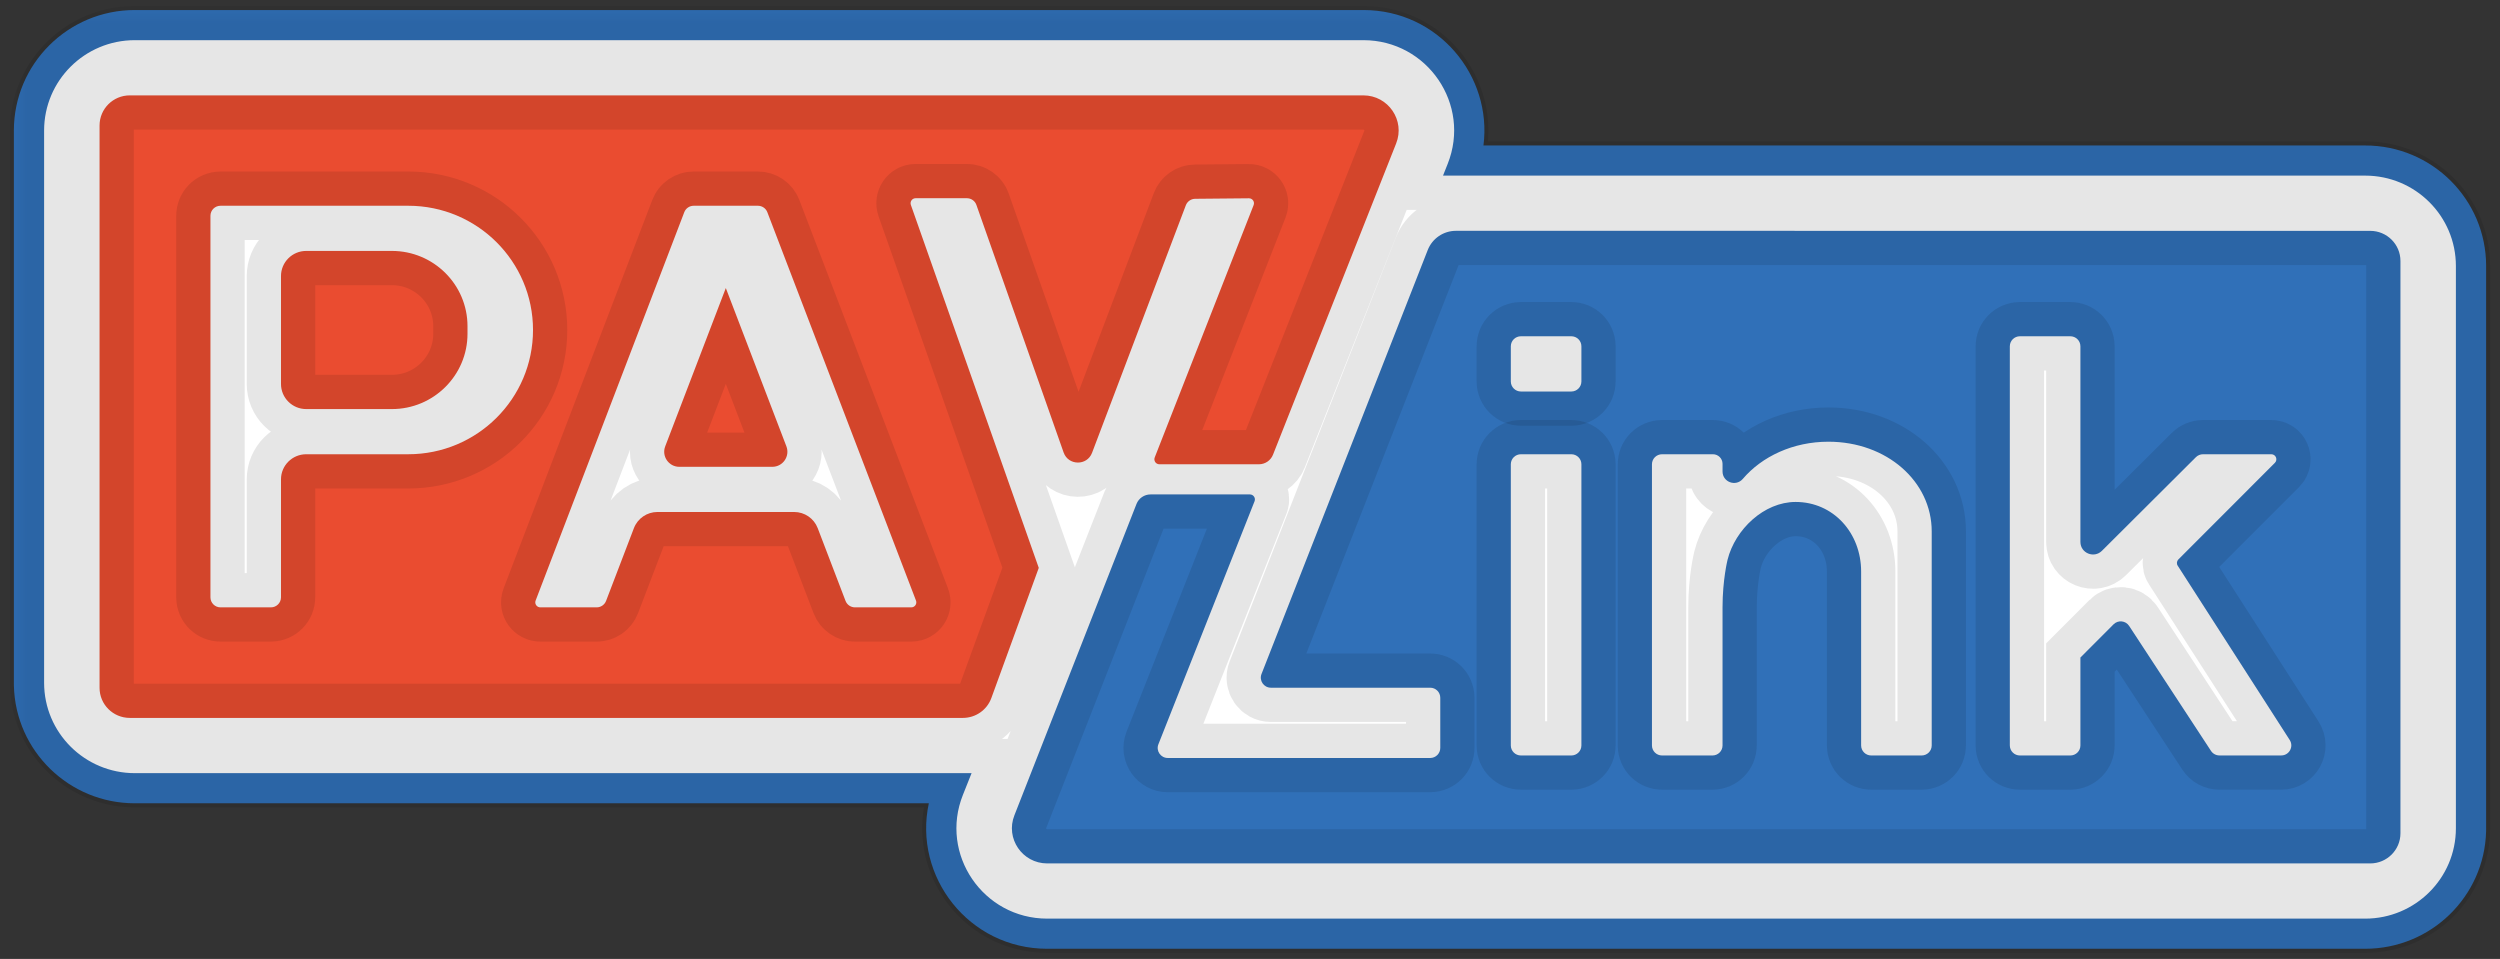 <?xml version="1.0" encoding="utf-8"?>
<svg xmlns="http://www.w3.org/2000/svg" width="73" height="28" viewBox="0 0 73 28" fill="none">
<rect x="0" y="0" width="73" height="28" fill="#333333" stroke="none"/>
<path d="M39.81 0.293C41.996 0.293 43.578 2.218 43.317 4.248L69.063 4.248C71.014 4.248 72.595 5.824 72.595 7.767V24.186L72.594 24.276C72.546 26.178 70.983 27.704 69.063 27.704L30.579 27.704C28.287 27.704 26.66 25.59 27.122 23.456H3.937C2.017 23.456 0.454 21.929 0.406 20.028L0.405 19.937V3.812C0.405 1.868 1.986 0.293 3.937 0.293H39.81Z" fill="#3070B8"/>
<path d="M3.863 21.696H29.399L32.269 14.073H37.567L41.472 4.259C41.893 3.201 41.11 2.052 39.967 2.052H3.863C2.969 2.052 2.244 2.774 2.244 3.665V20.084C2.244 20.974 2.969 21.696 3.863 21.696Z" fill="#EA4C30"/>
<mask id="path-3-outside-1_34964_108290" maskUnits="userSpaceOnUse" x="0.288" y="0.173" width="73" height="28" fill="black">
<rect fill="white" x="0.288" y="0.173" width="73" height="28"/>
<path d="M45.883 13.264C46.045 13.264 46.177 13.395 46.177 13.557V21.767C46.177 21.929 46.045 22.06 45.883 22.06H44.411C44.248 22.06 44.116 21.929 44.116 21.767V13.557C44.116 13.395 44.248 13.264 44.411 13.264H45.883Z"/>
<path d="M53.389 12.898C55.096 12.898 56.406 14.059 56.406 15.517V21.767C56.406 21.929 56.274 22.06 56.111 22.06H54.64C54.477 22.06 54.345 21.929 54.345 21.767V16.69L54.345 16.69L54.345 16.689C54.345 15.556 53.529 14.657 52.432 14.657C51.508 14.657 50.667 15.46 50.445 16.343C50.445 16.343 50.298 16.929 50.298 17.735V21.768C50.298 21.93 50.166 22.06 50.004 22.06H48.532C48.369 22.06 48.237 21.929 48.237 21.767V13.557C48.237 13.395 48.369 13.264 48.532 13.264H50.018C50.172 13.264 50.298 13.389 50.298 13.543V13.767C50.298 14.076 50.682 14.22 50.887 13.987C51.448 13.327 52.36 12.898 53.389 12.898Z"/>
<path d="M60.453 9.819C60.616 9.819 60.748 9.95 60.748 10.112V15.824C60.748 16.151 61.144 16.314 61.376 16.084L64.12 13.35C64.175 13.295 64.25 13.264 64.328 13.264H66.323C66.453 13.264 66.519 13.422 66.427 13.514L63.608 16.336C63.56 16.385 63.552 16.461 63.589 16.518L66.86 21.608C66.985 21.803 66.844 22.059 66.612 22.059H64.807C64.708 22.059 64.615 22.009 64.561 21.926L62.171 18.277C62.069 18.121 61.848 18.098 61.716 18.23L60.748 19.2V21.767C60.748 21.929 60.616 22.06 60.453 22.06H58.981C58.819 22.06 58.687 21.929 58.687 21.767V10.112C58.687 9.95 58.819 9.819 58.981 9.819H60.453Z"/>
<path d="M45.883 9.819C46.045 9.819 46.177 9.95 46.177 10.112V11.139C46.177 11.3 46.045 11.432 45.883 11.432H44.411C44.248 11.432 44.116 11.3 44.116 11.139V10.112C44.116 9.95 44.248 9.819 44.411 9.819H45.883Z"/>
<path fill-rule="evenodd" clip-rule="evenodd" d="M11.921 6.008C13.933 6.008 15.564 7.632 15.564 9.636C15.564 11.64 13.933 13.264 11.921 13.264H8.941C8.535 13.264 8.205 13.592 8.205 13.997V17.442C8.205 17.604 8.073 17.735 7.911 17.735H6.439C6.276 17.735 6.145 17.604 6.145 17.442V6.301C6.145 6.139 6.276 6.008 6.439 6.008H11.921ZM8.941 7.327C8.535 7.327 8.205 7.655 8.205 8.06V11.212C8.205 11.617 8.535 11.945 8.941 11.945H11.443C12.662 11.945 13.651 10.96 13.651 9.746V9.526C13.651 8.311 12.662 7.327 11.443 7.327H8.941Z"/>
<path fill-rule="evenodd" clip-rule="evenodd" d="M22.131 6.008C22.253 6.008 22.363 6.083 22.406 6.196L26.747 17.537C26.784 17.632 26.713 17.735 26.61 17.735H24.965C24.843 17.735 24.734 17.66 24.69 17.547L23.877 15.422C23.768 15.138 23.495 14.95 23.189 14.95H19.198C18.892 14.95 18.619 15.138 18.51 15.422L17.697 17.547C17.653 17.66 17.544 17.735 17.422 17.735H15.778C15.675 17.735 15.603 17.632 15.64 17.537L19.981 6.196C20.024 6.083 20.134 6.008 20.256 6.008H22.131ZM19.424 13.034C19.314 13.322 19.527 13.631 19.836 13.631H22.551C22.86 13.631 23.073 13.322 22.963 13.034L21.194 8.411L19.424 13.034Z"/>
<path fill-rule="evenodd" clip-rule="evenodd" d="M39.81 1.173C41.681 1.173 42.963 3.053 42.272 4.786L42.136 5.128L69.063 5.128C70.526 5.128 71.712 6.309 71.712 7.767V24.186C71.712 25.643 70.526 26.824 69.063 26.824L30.579 26.824C28.707 26.824 27.426 24.943 28.117 23.211L28.37 22.576H3.937C2.474 22.576 1.288 21.395 1.288 19.937V3.811C1.288 2.354 2.474 1.173 3.937 1.173H39.81ZM42.513 6.74C42.148 6.74 41.821 6.964 41.689 7.303L36.836 19.681C36.761 19.873 36.903 20.081 37.11 20.081H41.762C41.924 20.081 42.056 20.212 42.056 20.374V21.84C42.056 22.002 41.924 22.133 41.762 22.133H34.099C33.892 22.133 33.749 21.925 33.825 21.733L36.633 14.637C36.671 14.541 36.6 14.437 36.496 14.437H33.596C33.414 14.437 33.251 14.548 33.185 14.717L29.621 23.806C29.352 24.48 29.851 25.212 30.579 25.212L69.21 25.212C69.698 25.212 70.093 24.818 70.093 24.332V7.62C70.093 7.134 69.698 6.741 69.21 6.741L42.513 6.74ZM3.79 2.785C3.302 2.785 2.907 3.179 2.907 3.665V20.084C2.907 20.57 3.302 20.963 3.79 20.963H28.117C28.488 20.963 28.82 20.732 28.947 20.384L30.332 16.582L26.597 5.983C26.564 5.887 26.635 5.788 26.736 5.788H28.233C28.358 5.788 28.47 5.866 28.511 5.984L31.058 13.213C31.195 13.6 31.743 13.607 31.888 13.222L34.626 5.995C34.669 5.882 34.777 5.806 34.898 5.805L36.468 5.79C36.572 5.789 36.644 5.892 36.606 5.989L33.718 13.357C33.68 13.454 33.751 13.557 33.855 13.557H36.76C36.941 13.557 37.104 13.447 37.171 13.279L40.767 4.19C41.036 3.517 40.538 2.785 39.81 2.785H3.79Z"/>
</mask>
<path d="M45.883 13.264C46.045 13.264 46.177 13.395 46.177 13.557V21.767C46.177 21.929 46.045 22.06 45.883 22.06H44.411C44.248 22.06 44.116 21.929 44.116 21.767V13.557C44.116 13.395 44.248 13.264 44.411 13.264H45.883Z" fill="white"/>
<path d="M53.389 12.898C55.096 12.898 56.406 14.059 56.406 15.517V21.767C56.406 21.929 56.274 22.06 56.111 22.06H54.64C54.477 22.06 54.345 21.929 54.345 21.767V16.69L54.345 16.69L54.345 16.689C54.345 15.556 53.529 14.657 52.432 14.657C51.508 14.657 50.667 15.46 50.445 16.343C50.445 16.343 50.298 16.929 50.298 17.735V21.768C50.298 21.93 50.166 22.06 50.004 22.06H48.532C48.369 22.06 48.237 21.929 48.237 21.767V13.557C48.237 13.395 48.369 13.264 48.532 13.264H50.018C50.172 13.264 50.298 13.389 50.298 13.543V13.767C50.298 14.076 50.682 14.22 50.887 13.987C51.448 13.327 52.36 12.898 53.389 12.898Z" fill="white"/>
<path d="M60.453 9.819C60.616 9.819 60.748 9.95 60.748 10.112V15.824C60.748 16.151 61.144 16.314 61.376 16.084L64.12 13.35C64.175 13.295 64.25 13.264 64.328 13.264H66.323C66.453 13.264 66.519 13.422 66.427 13.514L63.608 16.336C63.56 16.385 63.552 16.461 63.589 16.518L66.86 21.608C66.985 21.803 66.844 22.059 66.612 22.059H64.807C64.708 22.059 64.615 22.009 64.561 21.926L62.171 18.277C62.069 18.121 61.848 18.098 61.716 18.23L60.748 19.2V21.767C60.748 21.929 60.616 22.06 60.453 22.06H58.981C58.819 22.06 58.687 21.929 58.687 21.767V10.112C58.687 9.95 58.819 9.819 58.981 9.819H60.453Z" fill="white"/>
<path d="M45.883 9.819C46.045 9.819 46.177 9.95 46.177 10.112V11.139C46.177 11.3 46.045 11.432 45.883 11.432H44.411C44.248 11.432 44.116 11.3 44.116 11.139V10.112C44.116 9.95 44.248 9.819 44.411 9.819H45.883Z" fill="white"/>
<path fill-rule="evenodd" clip-rule="evenodd" d="M11.921 6.008C13.933 6.008 15.564 7.632 15.564 9.636C15.564 11.64 13.933 13.264 11.921 13.264H8.941C8.535 13.264 8.205 13.592 8.205 13.997V17.442C8.205 17.604 8.073 17.735 7.911 17.735H6.439C6.276 17.735 6.145 17.604 6.145 17.442V6.301C6.145 6.139 6.276 6.008 6.439 6.008H11.921ZM8.941 7.327C8.535 7.327 8.205 7.655 8.205 8.06V11.212C8.205 11.617 8.535 11.945 8.941 11.945H11.443C12.662 11.945 13.651 10.96 13.651 9.746V9.526C13.651 8.311 12.662 7.327 11.443 7.327H8.941Z" fill="white"/>
<path fill-rule="evenodd" clip-rule="evenodd" d="M22.131 6.008C22.253 6.008 22.363 6.083 22.406 6.196L26.747 17.537C26.784 17.632 26.713 17.735 26.61 17.735H24.965C24.843 17.735 24.734 17.66 24.69 17.547L23.877 15.422C23.768 15.138 23.495 14.95 23.189 14.95H19.198C18.892 14.95 18.619 15.138 18.51 15.422L17.697 17.547C17.653 17.66 17.544 17.735 17.422 17.735H15.778C15.675 17.735 15.603 17.632 15.64 17.537L19.981 6.196C20.024 6.083 20.134 6.008 20.256 6.008H22.131ZM19.424 13.034C19.314 13.322 19.527 13.631 19.836 13.631H22.551C22.86 13.631 23.073 13.322 22.963 13.034L21.194 8.411L19.424 13.034Z" fill="white"/>
<path fill-rule="evenodd" clip-rule="evenodd" d="M39.81 1.173C41.681 1.173 42.963 3.053 42.272 4.786L42.136 5.128L69.063 5.128C70.526 5.128 71.712 6.309 71.712 7.767V24.186C71.712 25.643 70.526 26.824 69.063 26.824L30.579 26.824C28.707 26.824 27.426 24.943 28.117 23.211L28.37 22.576H3.937C2.474 22.576 1.288 21.395 1.288 19.937V3.811C1.288 2.354 2.474 1.173 3.937 1.173H39.81ZM42.513 6.74C42.148 6.74 41.821 6.964 41.689 7.303L36.836 19.681C36.761 19.873 36.903 20.081 37.11 20.081H41.762C41.924 20.081 42.056 20.212 42.056 20.374V21.84C42.056 22.002 41.924 22.133 41.762 22.133H34.099C33.892 22.133 33.749 21.925 33.825 21.733L36.633 14.637C36.671 14.541 36.6 14.437 36.496 14.437H33.596C33.414 14.437 33.251 14.548 33.185 14.717L29.621 23.806C29.352 24.48 29.851 25.212 30.579 25.212L69.21 25.212C69.698 25.212 70.093 24.818 70.093 24.332V7.62C70.093 7.134 69.698 6.741 69.21 6.741L42.513 6.74ZM3.79 2.785C3.302 2.785 2.907 3.179 2.907 3.665V20.084C2.907 20.57 3.302 20.963 3.79 20.963H28.117C28.488 20.963 28.82 20.732 28.947 20.384L30.332 16.582L26.597 5.983C26.564 5.887 26.635 5.788 26.736 5.788H28.233C28.358 5.788 28.47 5.866 28.511 5.984L31.058 13.213C31.195 13.6 31.743 13.607 31.888 13.222L34.626 5.995C34.669 5.882 34.777 5.806 34.898 5.805L36.468 5.79C36.572 5.789 36.644 5.892 36.606 5.989L33.718 13.357C33.68 13.454 33.751 13.557 33.855 13.557H36.76C36.941 13.557 37.104 13.447 37.171 13.279L40.767 4.19C41.036 3.517 40.538 2.785 39.81 2.785H3.79Z" fill="white"/>
<path d="M45.883 13.264C46.045 13.264 46.177 13.395 46.177 13.557V21.767C46.177 21.929 46.045 22.06 45.883 22.06H44.411C44.248 22.06 44.116 21.929 44.116 21.767V13.557C44.116 13.395 44.248 13.264 44.411 13.264H45.883Z" stroke="black" stroke-opacity="0.1" stroke-width="2" mask="url(#path-3-outside-1_34964_108290)"/>
<path d="M53.389 12.898C55.096 12.898 56.406 14.059 56.406 15.517V21.767C56.406 21.929 56.274 22.06 56.111 22.06H54.64C54.477 22.06 54.345 21.929 54.345 21.767V16.69L54.345 16.69L54.345 16.689C54.345 15.556 53.529 14.657 52.432 14.657C51.508 14.657 50.667 15.46 50.445 16.343C50.445 16.343 50.298 16.929 50.298 17.735V21.768C50.298 21.93 50.166 22.06 50.004 22.06H48.532C48.369 22.06 48.237 21.929 48.237 21.767V13.557C48.237 13.395 48.369 13.264 48.532 13.264H50.018C50.172 13.264 50.298 13.389 50.298 13.543V13.767C50.298 14.076 50.682 14.22 50.887 13.987C51.448 13.327 52.36 12.898 53.389 12.898Z" stroke="black" stroke-opacity="0.1" stroke-width="2" mask="url(#path-3-outside-1_34964_108290)"/>
<path d="M60.453 9.819C60.616 9.819 60.748 9.95 60.748 10.112V15.824C60.748 16.151 61.144 16.314 61.376 16.084L64.12 13.35C64.175 13.295 64.25 13.264 64.328 13.264H66.323C66.453 13.264 66.519 13.422 66.427 13.514L63.608 16.336C63.56 16.385 63.552 16.461 63.589 16.518L66.86 21.608C66.985 21.803 66.844 22.059 66.612 22.059H64.807C64.708 22.059 64.615 22.009 64.561 21.926L62.171 18.277C62.069 18.121 61.848 18.098 61.716 18.23L60.748 19.2V21.767C60.748 21.929 60.616 22.06 60.453 22.06H58.981C58.819 22.06 58.687 21.929 58.687 21.767V10.112C58.687 9.95 58.819 9.819 58.981 9.819H60.453Z" stroke="black" stroke-opacity="0.1" stroke-width="2" mask="url(#path-3-outside-1_34964_108290)"/>
<path d="M45.883 9.819C46.045 9.819 46.177 9.95 46.177 10.112V11.139C46.177 11.3 46.045 11.432 45.883 11.432H44.411C44.248 11.432 44.116 11.3 44.116 11.139V10.112C44.116 9.95 44.248 9.819 44.411 9.819H45.883Z" stroke="black" stroke-opacity="0.1" stroke-width="2" mask="url(#path-3-outside-1_34964_108290)"/>
<path fill-rule="evenodd" clip-rule="evenodd" d="M11.921 6.008C13.933 6.008 15.564 7.632 15.564 9.636C15.564 11.64 13.933 13.264 11.921 13.264H8.941C8.535 13.264 8.205 13.592 8.205 13.997V17.442C8.205 17.604 8.073 17.735 7.911 17.735H6.439C6.276 17.735 6.145 17.604 6.145 17.442V6.301C6.145 6.139 6.276 6.008 6.439 6.008H11.921ZM8.941 7.327C8.535 7.327 8.205 7.655 8.205 8.06V11.212C8.205 11.617 8.535 11.945 8.941 11.945H11.443C12.662 11.945 13.651 10.96 13.651 9.746V9.526C13.651 8.311 12.662 7.327 11.443 7.327H8.941Z" stroke="black" stroke-opacity="0.1" stroke-width="2" mask="url(#path-3-outside-1_34964_108290)"/>
<path fill-rule="evenodd" clip-rule="evenodd" d="M22.131 6.008C22.253 6.008 22.363 6.083 22.406 6.196L26.747 17.537C26.784 17.632 26.713 17.735 26.61 17.735H24.965C24.843 17.735 24.734 17.66 24.69 17.547L23.877 15.422C23.768 15.138 23.495 14.95 23.189 14.95H19.198C18.892 14.95 18.619 15.138 18.51 15.422L17.697 17.547C17.653 17.66 17.544 17.735 17.422 17.735H15.778C15.675 17.735 15.603 17.632 15.64 17.537L19.981 6.196C20.024 6.083 20.134 6.008 20.256 6.008H22.131ZM19.424 13.034C19.314 13.322 19.527 13.631 19.836 13.631H22.551C22.86 13.631 23.073 13.322 22.963 13.034L21.194 8.411L19.424 13.034Z" stroke="black" stroke-opacity="0.1" stroke-width="2" mask="url(#path-3-outside-1_34964_108290)"/>
<path fill-rule="evenodd" clip-rule="evenodd" d="M39.81 1.173C41.681 1.173 42.963 3.053 42.272 4.786L42.136 5.128L69.063 5.128C70.526 5.128 71.712 6.309 71.712 7.767V24.186C71.712 25.643 70.526 26.824 69.063 26.824L30.579 26.824C28.707 26.824 27.426 24.943 28.117 23.211L28.37 22.576H3.937C2.474 22.576 1.288 21.395 1.288 19.937V3.811C1.288 2.354 2.474 1.173 3.937 1.173H39.81ZM42.513 6.74C42.148 6.74 41.821 6.964 41.689 7.303L36.836 19.681C36.761 19.873 36.903 20.081 37.11 20.081H41.762C41.924 20.081 42.056 20.212 42.056 20.374V21.84C42.056 22.002 41.924 22.133 41.762 22.133H34.099C33.892 22.133 33.749 21.925 33.825 21.733L36.633 14.637C36.671 14.541 36.6 14.437 36.496 14.437H33.596C33.414 14.437 33.251 14.548 33.185 14.717L29.621 23.806C29.352 24.48 29.851 25.212 30.579 25.212L69.21 25.212C69.698 25.212 70.093 24.818 70.093 24.332V7.62C70.093 7.134 69.698 6.741 69.21 6.741L42.513 6.74ZM3.79 2.785C3.302 2.785 2.907 3.179 2.907 3.665V20.084C2.907 20.57 3.302 20.963 3.79 20.963H28.117C28.488 20.963 28.82 20.732 28.947 20.384L30.332 16.582L26.597 5.983C26.564 5.887 26.635 5.788 26.736 5.788H28.233C28.358 5.788 28.47 5.866 28.511 5.984L31.058 13.213C31.195 13.6 31.743 13.607 31.888 13.222L34.626 5.995C34.669 5.882 34.777 5.806 34.898 5.805L36.468 5.79C36.572 5.789 36.644 5.892 36.606 5.989L33.718 13.357C33.68 13.454 33.751 13.557 33.855 13.557H36.76C36.941 13.557 37.104 13.447 37.171 13.279L40.767 4.19C41.036 3.517 40.538 2.785 39.81 2.785H3.79Z" stroke="black" stroke-opacity="0.1" stroke-width="2" mask="url(#path-3-outside-1_34964_108290)"/>
</svg>